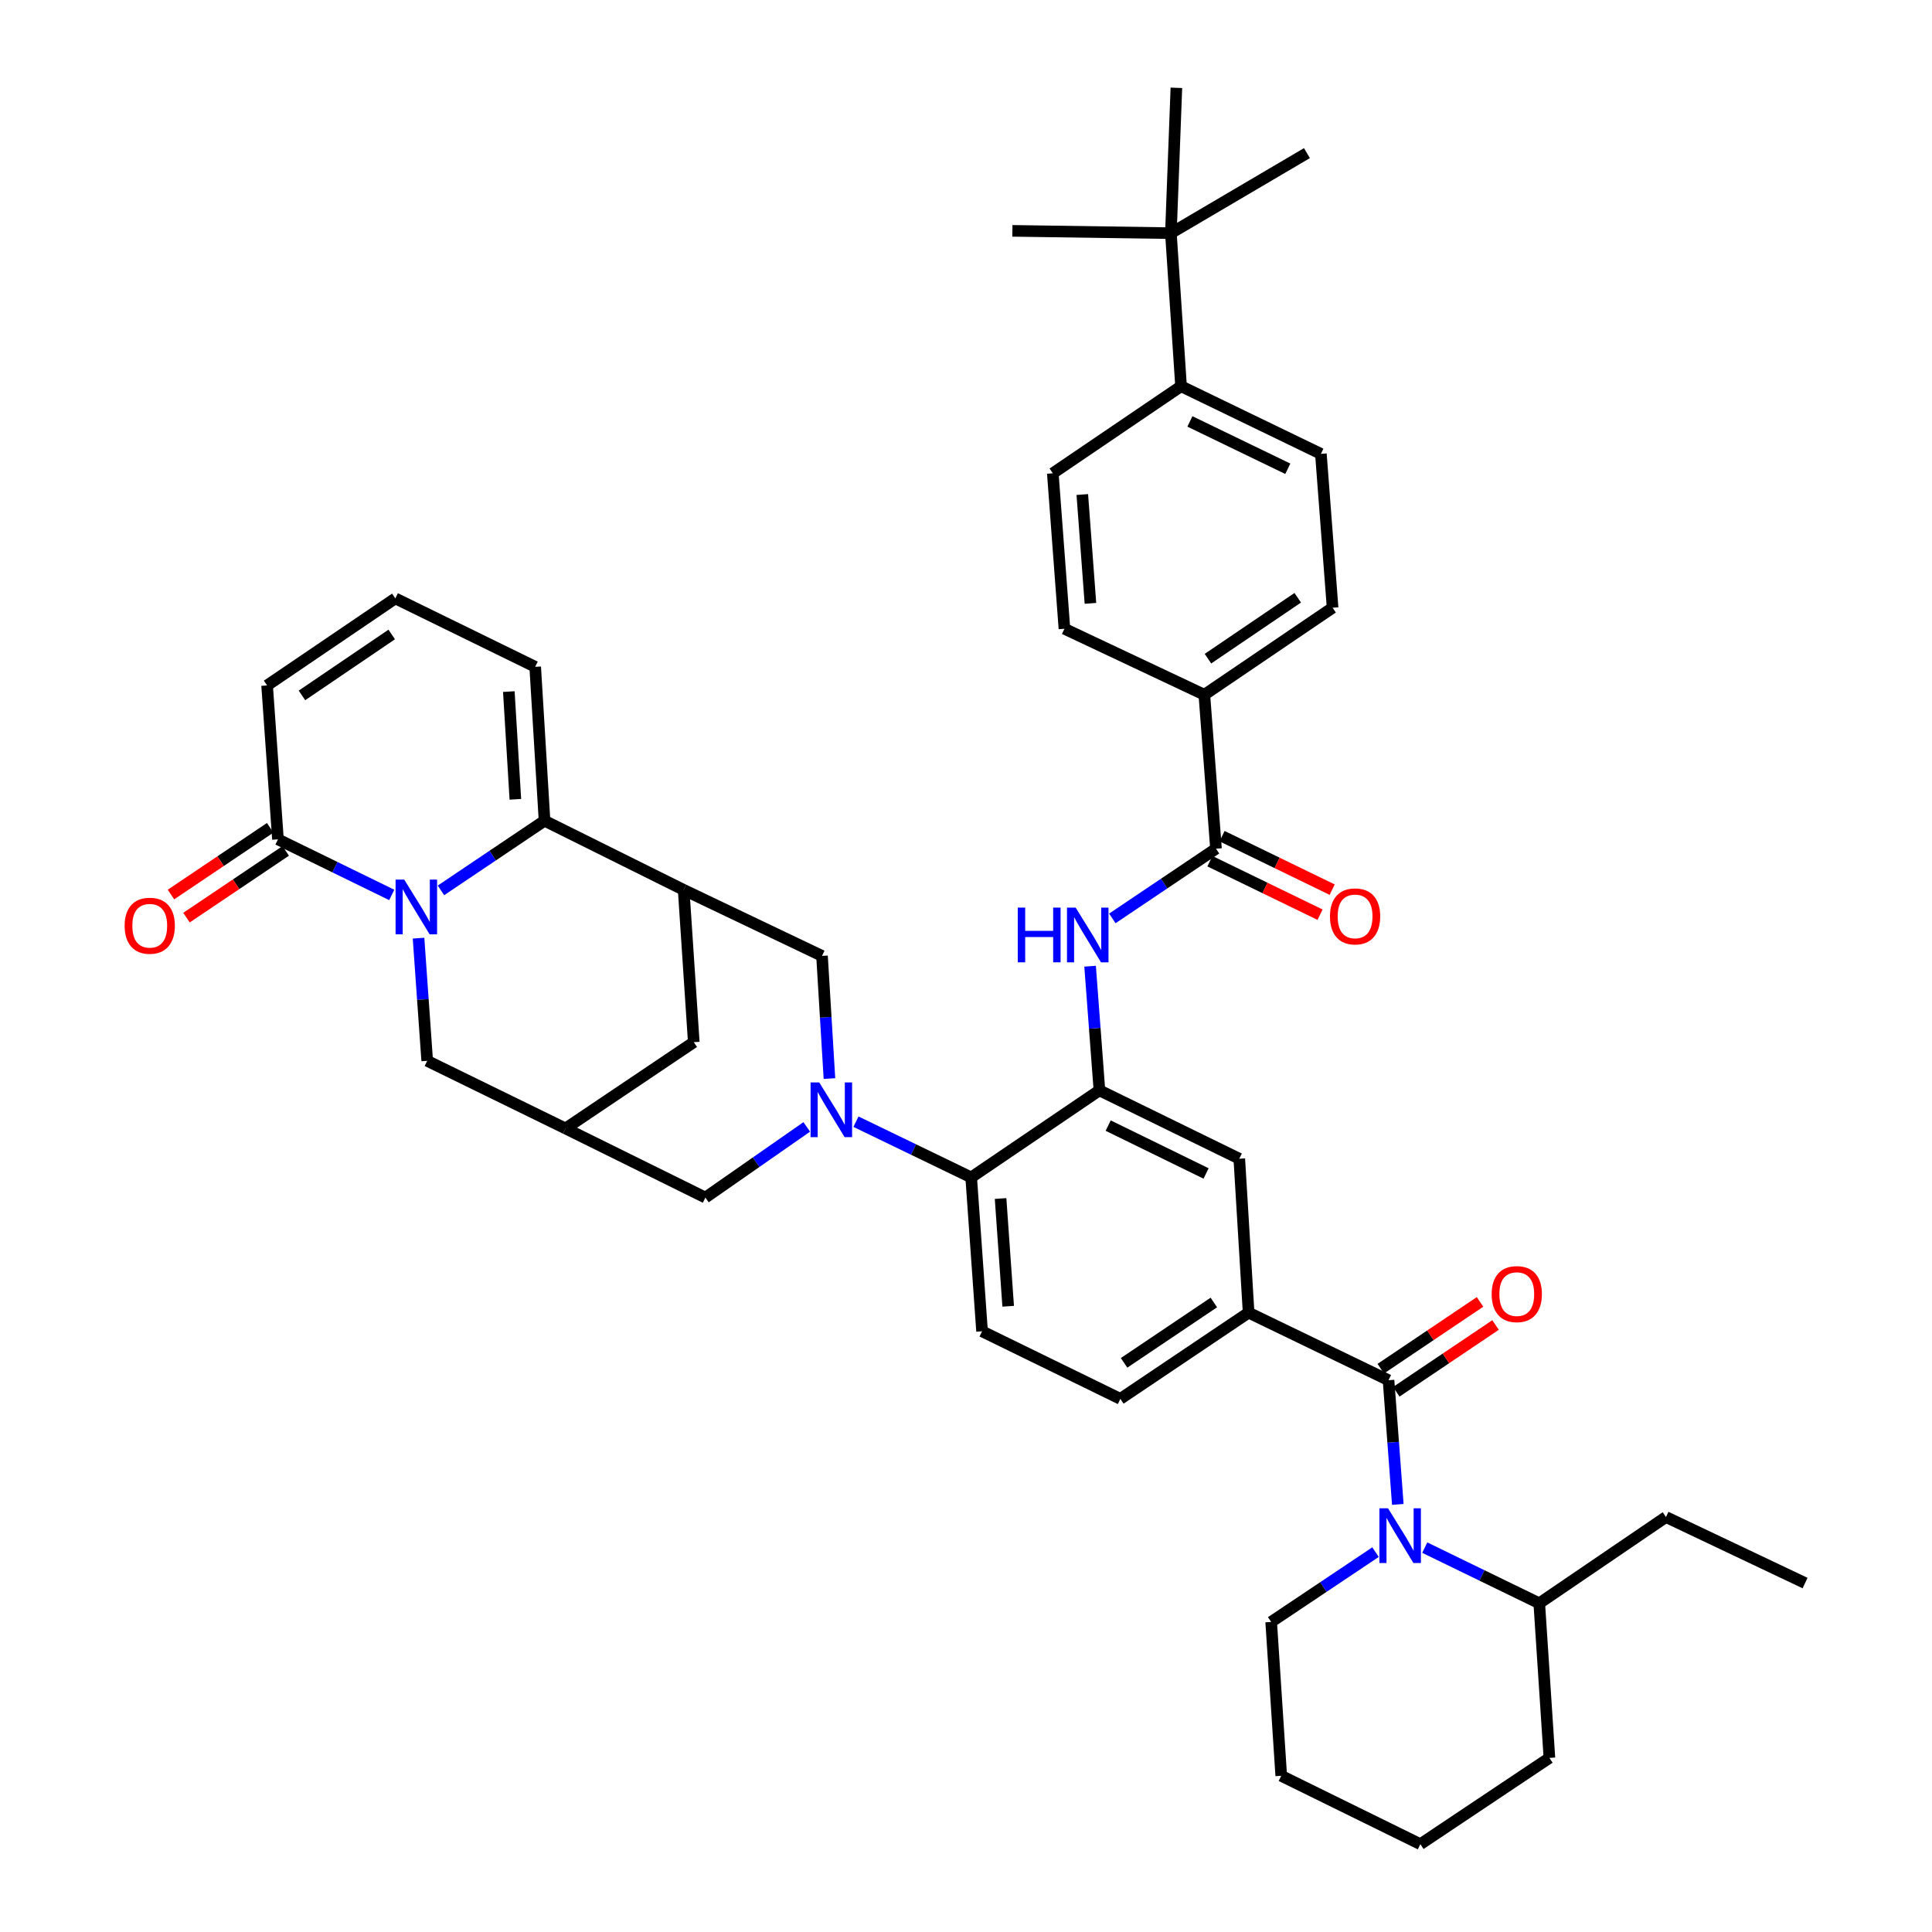<?xml version='1.0' encoding='iso-8859-1'?>
<svg version='1.1' baseProfile='full'
              xmlns='http://www.w3.org/2000/svg'
                      xmlns:rdkit='http://www.rdkit.org/xml'
                      xmlns:xlink='http://www.w3.org/1999/xlink'
                  xml:space='preserve'
width='1000px' height='1000px' viewBox='0 0 1000 1000'>
<!-- END OF HEADER -->
<rect style='opacity:1.0;fill:#FFFFFF;stroke:none' width='1000' height='1000' x='0' y='0'> </rect>
<path class='bond-1' d='M 228.233,460.866 L 255.041,442.835' style='fill:none;fill-rule:evenodd;stroke:#0000FF;stroke-width:6px;stroke-linecap:butt;stroke-linejoin:miter;stroke-opacity:1' />
<path class='bond-1' d='M 255.041,442.835 L 281.849,424.804' style='fill:none;fill-rule:evenodd;stroke:#000000;stroke-width:6px;stroke-linecap:butt;stroke-linejoin:miter;stroke-opacity:1' />
<path class='bond-6' d='M 202.761,463.215 L 173.314,448.83' style='fill:none;fill-rule:evenodd;stroke:#0000FF;stroke-width:6px;stroke-linecap:butt;stroke-linejoin:miter;stroke-opacity:1' />
<path class='bond-6' d='M 173.314,448.83 L 143.867,434.445' style='fill:none;fill-rule:evenodd;stroke:#000000;stroke-width:6px;stroke-linecap:butt;stroke-linejoin:miter;stroke-opacity:1' />
<path class='bond-14' d='M 216.635,485.591 L 218.877,517.34' style='fill:none;fill-rule:evenodd;stroke:#0000FF;stroke-width:6px;stroke-linecap:butt;stroke-linejoin:miter;stroke-opacity:1' />
<path class='bond-14' d='M 218.877,517.34 L 221.119,549.088' style='fill:none;fill-rule:evenodd;stroke:#000000;stroke-width:6px;stroke-linecap:butt;stroke-linejoin:miter;stroke-opacity:1' />
<path class='bond-0' d='M 417.57,583.291 L 391.34,601.575' style='fill:none;fill-rule:evenodd;stroke:#0000FF;stroke-width:6px;stroke-linecap:butt;stroke-linejoin:miter;stroke-opacity:1' />
<path class='bond-0' d='M 391.34,601.575 L 365.11,619.859' style='fill:none;fill-rule:evenodd;stroke:#000000;stroke-width:6px;stroke-linecap:butt;stroke-linejoin:miter;stroke-opacity:1' />
<path class='bond-7' d='M 443.047,580.584 L 472.866,595.001' style='fill:none;fill-rule:evenodd;stroke:#0000FF;stroke-width:6px;stroke-linecap:butt;stroke-linejoin:miter;stroke-opacity:1' />
<path class='bond-7' d='M 472.866,595.001 L 502.685,609.418' style='fill:none;fill-rule:evenodd;stroke:#000000;stroke-width:6px;stroke-linecap:butt;stroke-linejoin:miter;stroke-opacity:1' />
<path class='bond-44' d='M 429.318,558.265 L 427.395,526.52' style='fill:none;fill-rule:evenodd;stroke:#0000FF;stroke-width:6px;stroke-linecap:butt;stroke-linejoin:miter;stroke-opacity:1' />
<path class='bond-44' d='M 427.395,526.52 L 425.472,494.775' style='fill:none;fill-rule:evenodd;stroke:#000000;stroke-width:6px;stroke-linecap:butt;stroke-linejoin:miter;stroke-opacity:1' />
<path class='bond-4' d='M 281.849,424.804 L 353.861,460.594' style='fill:none;fill-rule:evenodd;stroke:#000000;stroke-width:6px;stroke-linecap:butt;stroke-linejoin:miter;stroke-opacity:1' />
<path class='bond-18' d='M 281.849,424.804 L 277.016,345.143' style='fill:none;fill-rule:evenodd;stroke:#000000;stroke-width:6px;stroke-linecap:butt;stroke-linejoin:miter;stroke-opacity:1' />
<path class='bond-18' d='M 266.748,413.727 L 263.365,357.964' style='fill:none;fill-rule:evenodd;stroke:#000000;stroke-width:6px;stroke-linecap:butt;stroke-linejoin:miter;stroke-opacity:1' />
<path class='bond-2' d='M 718.703,714.403 L 646.276,679.421' style='fill:none;fill-rule:evenodd;stroke:#000000;stroke-width:6px;stroke-linecap:butt;stroke-linejoin:miter;stroke-opacity:1' />
<path class='bond-3' d='M 718.703,714.403 L 721.104,746.541' style='fill:none;fill-rule:evenodd;stroke:#000000;stroke-width:6px;stroke-linecap:butt;stroke-linejoin:miter;stroke-opacity:1' />
<path class='bond-3' d='M 721.104,746.541 L 723.504,778.679' style='fill:none;fill-rule:evenodd;stroke:#0000FF;stroke-width:6px;stroke-linecap:butt;stroke-linejoin:miter;stroke-opacity:1' />
<path class='bond-22' d='M 722.723,720.378 L 748.412,703.096' style='fill:none;fill-rule:evenodd;stroke:#000000;stroke-width:6px;stroke-linecap:butt;stroke-linejoin:miter;stroke-opacity:1' />
<path class='bond-22' d='M 748.412,703.096 L 774.102,685.813' style='fill:none;fill-rule:evenodd;stroke:#FF0000;stroke-width:6px;stroke-linecap:butt;stroke-linejoin:miter;stroke-opacity:1' />
<path class='bond-22' d='M 714.684,708.428 L 740.373,691.146' style='fill:none;fill-rule:evenodd;stroke:#000000;stroke-width:6px;stroke-linecap:butt;stroke-linejoin:miter;stroke-opacity:1' />
<path class='bond-22' d='M 740.373,691.146 L 766.063,673.864' style='fill:none;fill-rule:evenodd;stroke:#FF0000;stroke-width:6px;stroke-linecap:butt;stroke-linejoin:miter;stroke-opacity:1' />
<path class='bond-26' d='M 737.454,801.05 L 767.085,815.456' style='fill:none;fill-rule:evenodd;stroke:#0000FF;stroke-width:6px;stroke-linecap:butt;stroke-linejoin:miter;stroke-opacity:1' />
<path class='bond-26' d='M 767.085,815.456 L 796.716,829.861' style='fill:none;fill-rule:evenodd;stroke:#000000;stroke-width:6px;stroke-linecap:butt;stroke-linejoin:miter;stroke-opacity:1' />
<path class='bond-33' d='M 711.964,803.385 L 684.961,821.452' style='fill:none;fill-rule:evenodd;stroke:#0000FF;stroke-width:6px;stroke-linecap:butt;stroke-linejoin:miter;stroke-opacity:1' />
<path class='bond-33' d='M 684.961,821.452 L 657.958,839.519' style='fill:none;fill-rule:evenodd;stroke:#000000;stroke-width:6px;stroke-linecap:butt;stroke-linejoin:miter;stroke-opacity:1' />
<path class='bond-11' d='M 353.861,460.594 L 425.472,494.775' style='fill:none;fill-rule:evenodd;stroke:#000000;stroke-width:6px;stroke-linecap:butt;stroke-linejoin:miter;stroke-opacity:1' />
<path class='bond-42' d='M 353.861,460.594 L 359.093,539.43' style='fill:none;fill-rule:evenodd;stroke:#000000;stroke-width:6px;stroke-linecap:butt;stroke-linejoin:miter;stroke-opacity:1' />
<path class='bond-5' d='M 569.063,564.362 L 502.685,609.418' style='fill:none;fill-rule:evenodd;stroke:#000000;stroke-width:6px;stroke-linecap:butt;stroke-linejoin:miter;stroke-opacity:1' />
<path class='bond-8' d='M 569.063,564.362 L 566.647,532.236' style='fill:none;fill-rule:evenodd;stroke:#000000;stroke-width:6px;stroke-linecap:butt;stroke-linejoin:miter;stroke-opacity:1' />
<path class='bond-8' d='M 566.647,532.236 L 564.231,500.11' style='fill:none;fill-rule:evenodd;stroke:#0000FF;stroke-width:6px;stroke-linecap:butt;stroke-linejoin:miter;stroke-opacity:1' />
<path class='bond-13' d='M 569.063,564.362 L 641.451,599.76' style='fill:none;fill-rule:evenodd;stroke:#000000;stroke-width:6px;stroke-linecap:butt;stroke-linejoin:miter;stroke-opacity:1' />
<path class='bond-13' d='M 573.595,582.61 L 624.266,607.389' style='fill:none;fill-rule:evenodd;stroke:#000000;stroke-width:6px;stroke-linecap:butt;stroke-linejoin:miter;stroke-opacity:1' />
<path class='bond-21' d='M 143.867,434.445 L 138.25,354.785' style='fill:none;fill-rule:evenodd;stroke:#000000;stroke-width:6px;stroke-linecap:butt;stroke-linejoin:miter;stroke-opacity:1' />
<path class='bond-28' d='M 139.848,428.47 L 114.17,445.741' style='fill:none;fill-rule:evenodd;stroke:#000000;stroke-width:6px;stroke-linecap:butt;stroke-linejoin:miter;stroke-opacity:1' />
<path class='bond-28' d='M 114.17,445.741 L 88.492,463.013' style='fill:none;fill-rule:evenodd;stroke:#FF0000;stroke-width:6px;stroke-linecap:butt;stroke-linejoin:miter;stroke-opacity:1' />
<path class='bond-28' d='M 147.886,440.421 L 122.208,457.692' style='fill:none;fill-rule:evenodd;stroke:#000000;stroke-width:6px;stroke-linecap:butt;stroke-linejoin:miter;stroke-opacity:1' />
<path class='bond-28' d='M 122.208,457.692 L 96.53,474.963' style='fill:none;fill-rule:evenodd;stroke:#FF0000;stroke-width:6px;stroke-linecap:butt;stroke-linejoin:miter;stroke-opacity:1' />
<path class='bond-17' d='M 502.685,609.418 L 508.309,689.079' style='fill:none;fill-rule:evenodd;stroke:#000000;stroke-width:6px;stroke-linecap:butt;stroke-linejoin:miter;stroke-opacity:1' />
<path class='bond-17' d='M 517.895,620.352 L 521.832,676.115' style='fill:none;fill-rule:evenodd;stroke:#000000;stroke-width:6px;stroke-linecap:butt;stroke-linejoin:miter;stroke-opacity:1' />
<path class='bond-9' d='M 575.754,475.363 L 602.574,457.32' style='fill:none;fill-rule:evenodd;stroke:#0000FF;stroke-width:6px;stroke-linecap:butt;stroke-linejoin:miter;stroke-opacity:1' />
<path class='bond-9' d='M 602.574,457.32 L 629.393,439.278' style='fill:none;fill-rule:evenodd;stroke:#000000;stroke-width:6px;stroke-linecap:butt;stroke-linejoin:miter;stroke-opacity:1' />
<path class='bond-19' d='M 629.393,439.278 L 623.368,359.601' style='fill:none;fill-rule:evenodd;stroke:#000000;stroke-width:6px;stroke-linecap:butt;stroke-linejoin:miter;stroke-opacity:1' />
<path class='bond-27' d='M 626.247,445.756 L 654.744,459.596' style='fill:none;fill-rule:evenodd;stroke:#000000;stroke-width:6px;stroke-linecap:butt;stroke-linejoin:miter;stroke-opacity:1' />
<path class='bond-27' d='M 654.744,459.596 L 683.242,473.436' style='fill:none;fill-rule:evenodd;stroke:#FF0000;stroke-width:6px;stroke-linecap:butt;stroke-linejoin:miter;stroke-opacity:1' />
<path class='bond-27' d='M 632.539,432.801 L 661.036,446.641' style='fill:none;fill-rule:evenodd;stroke:#000000;stroke-width:6px;stroke-linecap:butt;stroke-linejoin:miter;stroke-opacity:1' />
<path class='bond-27' d='M 661.036,446.641 L 689.534,460.481' style='fill:none;fill-rule:evenodd;stroke:#FF0000;stroke-width:6px;stroke-linecap:butt;stroke-linejoin:miter;stroke-opacity:1' />
<path class='bond-10' d='M 646.276,679.421 L 579.897,724.052' style='fill:none;fill-rule:evenodd;stroke:#000000;stroke-width:6px;stroke-linecap:butt;stroke-linejoin:miter;stroke-opacity:1' />
<path class='bond-10' d='M 628.283,674.164 L 581.818,705.406' style='fill:none;fill-rule:evenodd;stroke:#000000;stroke-width:6px;stroke-linecap:butt;stroke-linejoin:miter;stroke-opacity:1' />
<path class='bond-45' d='M 646.276,679.421 L 641.451,599.76' style='fill:none;fill-rule:evenodd;stroke:#000000;stroke-width:6px;stroke-linecap:butt;stroke-linejoin:miter;stroke-opacity:1' />
<path class='bond-12' d='M 292.715,584.094 L 221.119,549.088' style='fill:none;fill-rule:evenodd;stroke:#000000;stroke-width:6px;stroke-linecap:butt;stroke-linejoin:miter;stroke-opacity:1' />
<path class='bond-15' d='M 292.715,584.094 L 365.11,619.859' style='fill:none;fill-rule:evenodd;stroke:#000000;stroke-width:6px;stroke-linecap:butt;stroke-linejoin:miter;stroke-opacity:1' />
<path class='bond-16' d='M 292.715,584.094 L 359.093,539.43' style='fill:none;fill-rule:evenodd;stroke:#000000;stroke-width:6px;stroke-linecap:butt;stroke-linejoin:miter;stroke-opacity:1' />
<path class='bond-25' d='M 508.309,689.079 L 579.897,724.052' style='fill:none;fill-rule:evenodd;stroke:#000000;stroke-width:6px;stroke-linecap:butt;stroke-linejoin:miter;stroke-opacity:1' />
<path class='bond-43' d='M 277.016,345.143 L 204.62,309.729' style='fill:none;fill-rule:evenodd;stroke:#000000;stroke-width:6px;stroke-linecap:butt;stroke-linejoin:miter;stroke-opacity:1' />
<path class='bond-29' d='M 623.368,359.601 L 550.948,325.444' style='fill:none;fill-rule:evenodd;stroke:#000000;stroke-width:6px;stroke-linecap:butt;stroke-linejoin:miter;stroke-opacity:1' />
<path class='bond-30' d='M 623.368,359.601 L 689.747,314.562' style='fill:none;fill-rule:evenodd;stroke:#000000;stroke-width:6px;stroke-linecap:butt;stroke-linejoin:miter;stroke-opacity:1' />
<path class='bond-30' d='M 625.238,340.928 L 671.703,309.4' style='fill:none;fill-rule:evenodd;stroke:#000000;stroke-width:6px;stroke-linecap:butt;stroke-linejoin:miter;stroke-opacity:1' />
<path class='bond-20' d='M 204.62,309.729 L 138.25,354.785' style='fill:none;fill-rule:evenodd;stroke:#000000;stroke-width:6px;stroke-linecap:butt;stroke-linejoin:miter;stroke-opacity:1' />
<path class='bond-20' d='M 202.754,328.404 L 156.294,359.942' style='fill:none;fill-rule:evenodd;stroke:#000000;stroke-width:6px;stroke-linecap:butt;stroke-linejoin:miter;stroke-opacity:1' />
<path class='bond-23' d='M 606.053,120.683 L 611.31,199.912' style='fill:none;fill-rule:evenodd;stroke:#000000;stroke-width:6px;stroke-linecap:butt;stroke-linejoin:miter;stroke-opacity:1' />
<path class='bond-34' d='M 606.053,120.683 L 676.465,79.26' style='fill:none;fill-rule:evenodd;stroke:#000000;stroke-width:6px;stroke-linecap:butt;stroke-linejoin:miter;stroke-opacity:1' />
<path class='bond-35' d='M 606.053,120.683 L 524.008,119.491' style='fill:none;fill-rule:evenodd;stroke:#000000;stroke-width:6px;stroke-linecap:butt;stroke-linejoin:miter;stroke-opacity:1' />
<path class='bond-36' d='M 606.053,120.683 L 608.894,45.455' style='fill:none;fill-rule:evenodd;stroke:#000000;stroke-width:6px;stroke-linecap:butt;stroke-linejoin:miter;stroke-opacity:1' />
<path class='bond-24' d='M 611.31,199.912 L 683.69,234.925' style='fill:none;fill-rule:evenodd;stroke:#000000;stroke-width:6px;stroke-linecap:butt;stroke-linejoin:miter;stroke-opacity:1' />
<path class='bond-24' d='M 615.895,218.129 L 666.561,242.638' style='fill:none;fill-rule:evenodd;stroke:#000000;stroke-width:6px;stroke-linecap:butt;stroke-linejoin:miter;stroke-opacity:1' />
<path class='bond-46' d='M 611.31,199.912 L 544.931,244.975' style='fill:none;fill-rule:evenodd;stroke:#000000;stroke-width:6px;stroke-linecap:butt;stroke-linejoin:miter;stroke-opacity:1' />
<path class='bond-37' d='M 796.716,829.861 L 862.303,785.214' style='fill:none;fill-rule:evenodd;stroke:#000000;stroke-width:6px;stroke-linecap:butt;stroke-linejoin:miter;stroke-opacity:1' />
<path class='bond-38' d='M 796.716,829.861 L 801.973,909.89' style='fill:none;fill-rule:evenodd;stroke:#000000;stroke-width:6px;stroke-linecap:butt;stroke-linejoin:miter;stroke-opacity:1' />
<path class='bond-32' d='M 550.948,325.444 L 544.931,244.975' style='fill:none;fill-rule:evenodd;stroke:#000000;stroke-width:6px;stroke-linecap:butt;stroke-linejoin:miter;stroke-opacity:1' />
<path class='bond-32' d='M 564.408,312.3 L 560.196,255.971' style='fill:none;fill-rule:evenodd;stroke:#000000;stroke-width:6px;stroke-linecap:butt;stroke-linejoin:miter;stroke-opacity:1' />
<path class='bond-31' d='M 689.747,314.562 L 683.69,234.925' style='fill:none;fill-rule:evenodd;stroke:#000000;stroke-width:6px;stroke-linecap:butt;stroke-linejoin:miter;stroke-opacity:1' />
<path class='bond-39' d='M 657.958,839.519 L 663.167,919.148' style='fill:none;fill-rule:evenodd;stroke:#000000;stroke-width:6px;stroke-linecap:butt;stroke-linejoin:miter;stroke-opacity:1' />
<path class='bond-40' d='M 862.303,785.214 L 934.306,819.388' style='fill:none;fill-rule:evenodd;stroke:#000000;stroke-width:6px;stroke-linecap:butt;stroke-linejoin:miter;stroke-opacity:1' />
<path class='bond-47' d='M 801.973,909.89 L 735.17,954.545' style='fill:none;fill-rule:evenodd;stroke:#000000;stroke-width:6px;stroke-linecap:butt;stroke-linejoin:miter;stroke-opacity:1' />
<path class='bond-41' d='M 663.167,919.148 L 735.17,954.545' style='fill:none;fill-rule:evenodd;stroke:#000000;stroke-width:6px;stroke-linecap:butt;stroke-linejoin:miter;stroke-opacity:1' />
<path  class='atom-0' d='M 209.234 455.275
L 218.514 470.275
Q 219.434 471.755, 220.914 474.435
Q 222.394 477.115, 222.474 477.275
L 222.474 455.275
L 226.234 455.275
L 226.234 483.595
L 222.354 483.595
L 212.394 467.195
Q 211.234 465.275, 209.994 463.075
Q 208.794 460.875, 208.434 460.195
L 208.434 483.595
L 204.754 483.595
L 204.754 455.275
L 209.234 455.275
' fill='#0000FF'/>
<path  class='atom-1' d='M 424.037 560.26
L 433.317 575.26
Q 434.237 576.74, 435.717 579.42
Q 437.197 582.1, 437.277 582.26
L 437.277 560.26
L 441.037 560.26
L 441.037 588.58
L 437.157 588.58
L 427.197 572.18
Q 426.037 570.26, 424.797 568.06
Q 423.597 565.86, 423.237 565.18
L 423.237 588.58
L 419.557 588.58
L 419.557 560.26
L 424.037 560.26
' fill='#0000FF'/>
<path  class='atom-4' d='M 718.452 780.696
L 727.732 795.696
Q 728.652 797.176, 730.132 799.856
Q 731.612 802.536, 731.692 802.696
L 731.692 780.696
L 735.452 780.696
L 735.452 809.016
L 731.572 809.016
L 721.612 792.616
Q 720.452 790.696, 719.212 788.496
Q 718.012 786.296, 717.652 785.616
L 717.652 809.016
L 713.972 809.016
L 713.972 780.696
L 718.452 780.696
' fill='#0000FF'/>
<path  class='atom-9' d='M 526.794 469.773
L 530.634 469.773
L 530.634 481.813
L 545.114 481.813
L 545.114 469.773
L 548.954 469.773
L 548.954 498.093
L 545.114 498.093
L 545.114 485.013
L 530.634 485.013
L 530.634 498.093
L 526.794 498.093
L 526.794 469.773
' fill='#0000FF'/>
<path  class='atom-9' d='M 556.754 469.773
L 566.034 484.773
Q 566.954 486.253, 568.434 488.933
Q 569.914 491.613, 569.994 491.773
L 569.994 469.773
L 573.754 469.773
L 573.754 498.093
L 569.874 498.093
L 559.914 481.693
Q 558.754 479.773, 557.514 477.573
Q 556.314 475.373, 555.954 474.693
L 555.954 498.093
L 552.274 498.093
L 552.274 469.773
L 556.754 469.773
' fill='#0000FF'/>
<path  class='atom-23' d='M 772.082 669.827
Q 772.082 663.027, 775.442 659.227
Q 778.802 655.427, 785.082 655.427
Q 791.362 655.427, 794.722 659.227
Q 798.082 663.027, 798.082 669.827
Q 798.082 676.707, 794.682 680.627
Q 791.282 684.507, 785.082 684.507
Q 778.842 684.507, 775.442 680.627
Q 772.082 676.747, 772.082 669.827
M 785.082 681.307
Q 789.402 681.307, 791.722 678.427
Q 794.082 675.507, 794.082 669.827
Q 794.082 664.267, 791.722 661.467
Q 789.402 658.627, 785.082 658.627
Q 780.762 658.627, 778.402 661.427
Q 776.082 664.227, 776.082 669.827
Q 776.082 675.547, 778.402 678.427
Q 780.762 681.307, 785.082 681.307
' fill='#FF0000'/>
<path  class='atom-28' d='M 688.389 474.324
Q 688.389 467.524, 691.749 463.724
Q 695.109 459.924, 701.389 459.924
Q 707.669 459.924, 711.029 463.724
Q 714.389 467.524, 714.389 474.324
Q 714.389 481.204, 710.989 485.124
Q 707.589 489.004, 701.389 489.004
Q 695.149 489.004, 691.749 485.124
Q 688.389 481.244, 688.389 474.324
M 701.389 485.804
Q 705.709 485.804, 708.029 482.924
Q 710.389 480.004, 710.389 474.324
Q 710.389 468.764, 708.029 465.964
Q 705.709 463.124, 701.389 463.124
Q 697.069 463.124, 694.709 465.924
Q 692.389 468.724, 692.389 474.324
Q 692.389 480.044, 694.709 482.924
Q 697.069 485.804, 701.389 485.804
' fill='#FF0000'/>
<path  class='atom-29' d='M 64.512 479.157
Q 64.512 472.357, 67.872 468.557
Q 71.232 464.757, 77.512 464.757
Q 83.792 464.757, 87.152 468.557
Q 90.512 472.357, 90.512 479.157
Q 90.512 486.037, 87.112 489.957
Q 83.712 493.837, 77.512 493.837
Q 71.272 493.837, 67.872 489.957
Q 64.512 486.077, 64.512 479.157
M 77.512 490.637
Q 81.832 490.637, 84.152 487.757
Q 86.512 484.837, 86.512 479.157
Q 86.512 473.597, 84.152 470.797
Q 81.832 467.957, 77.512 467.957
Q 73.192 467.957, 70.832 470.757
Q 68.512 473.557, 68.512 479.157
Q 68.512 484.877, 70.832 487.757
Q 73.192 490.637, 77.512 490.637
' fill='#FF0000'/>
</svg>
